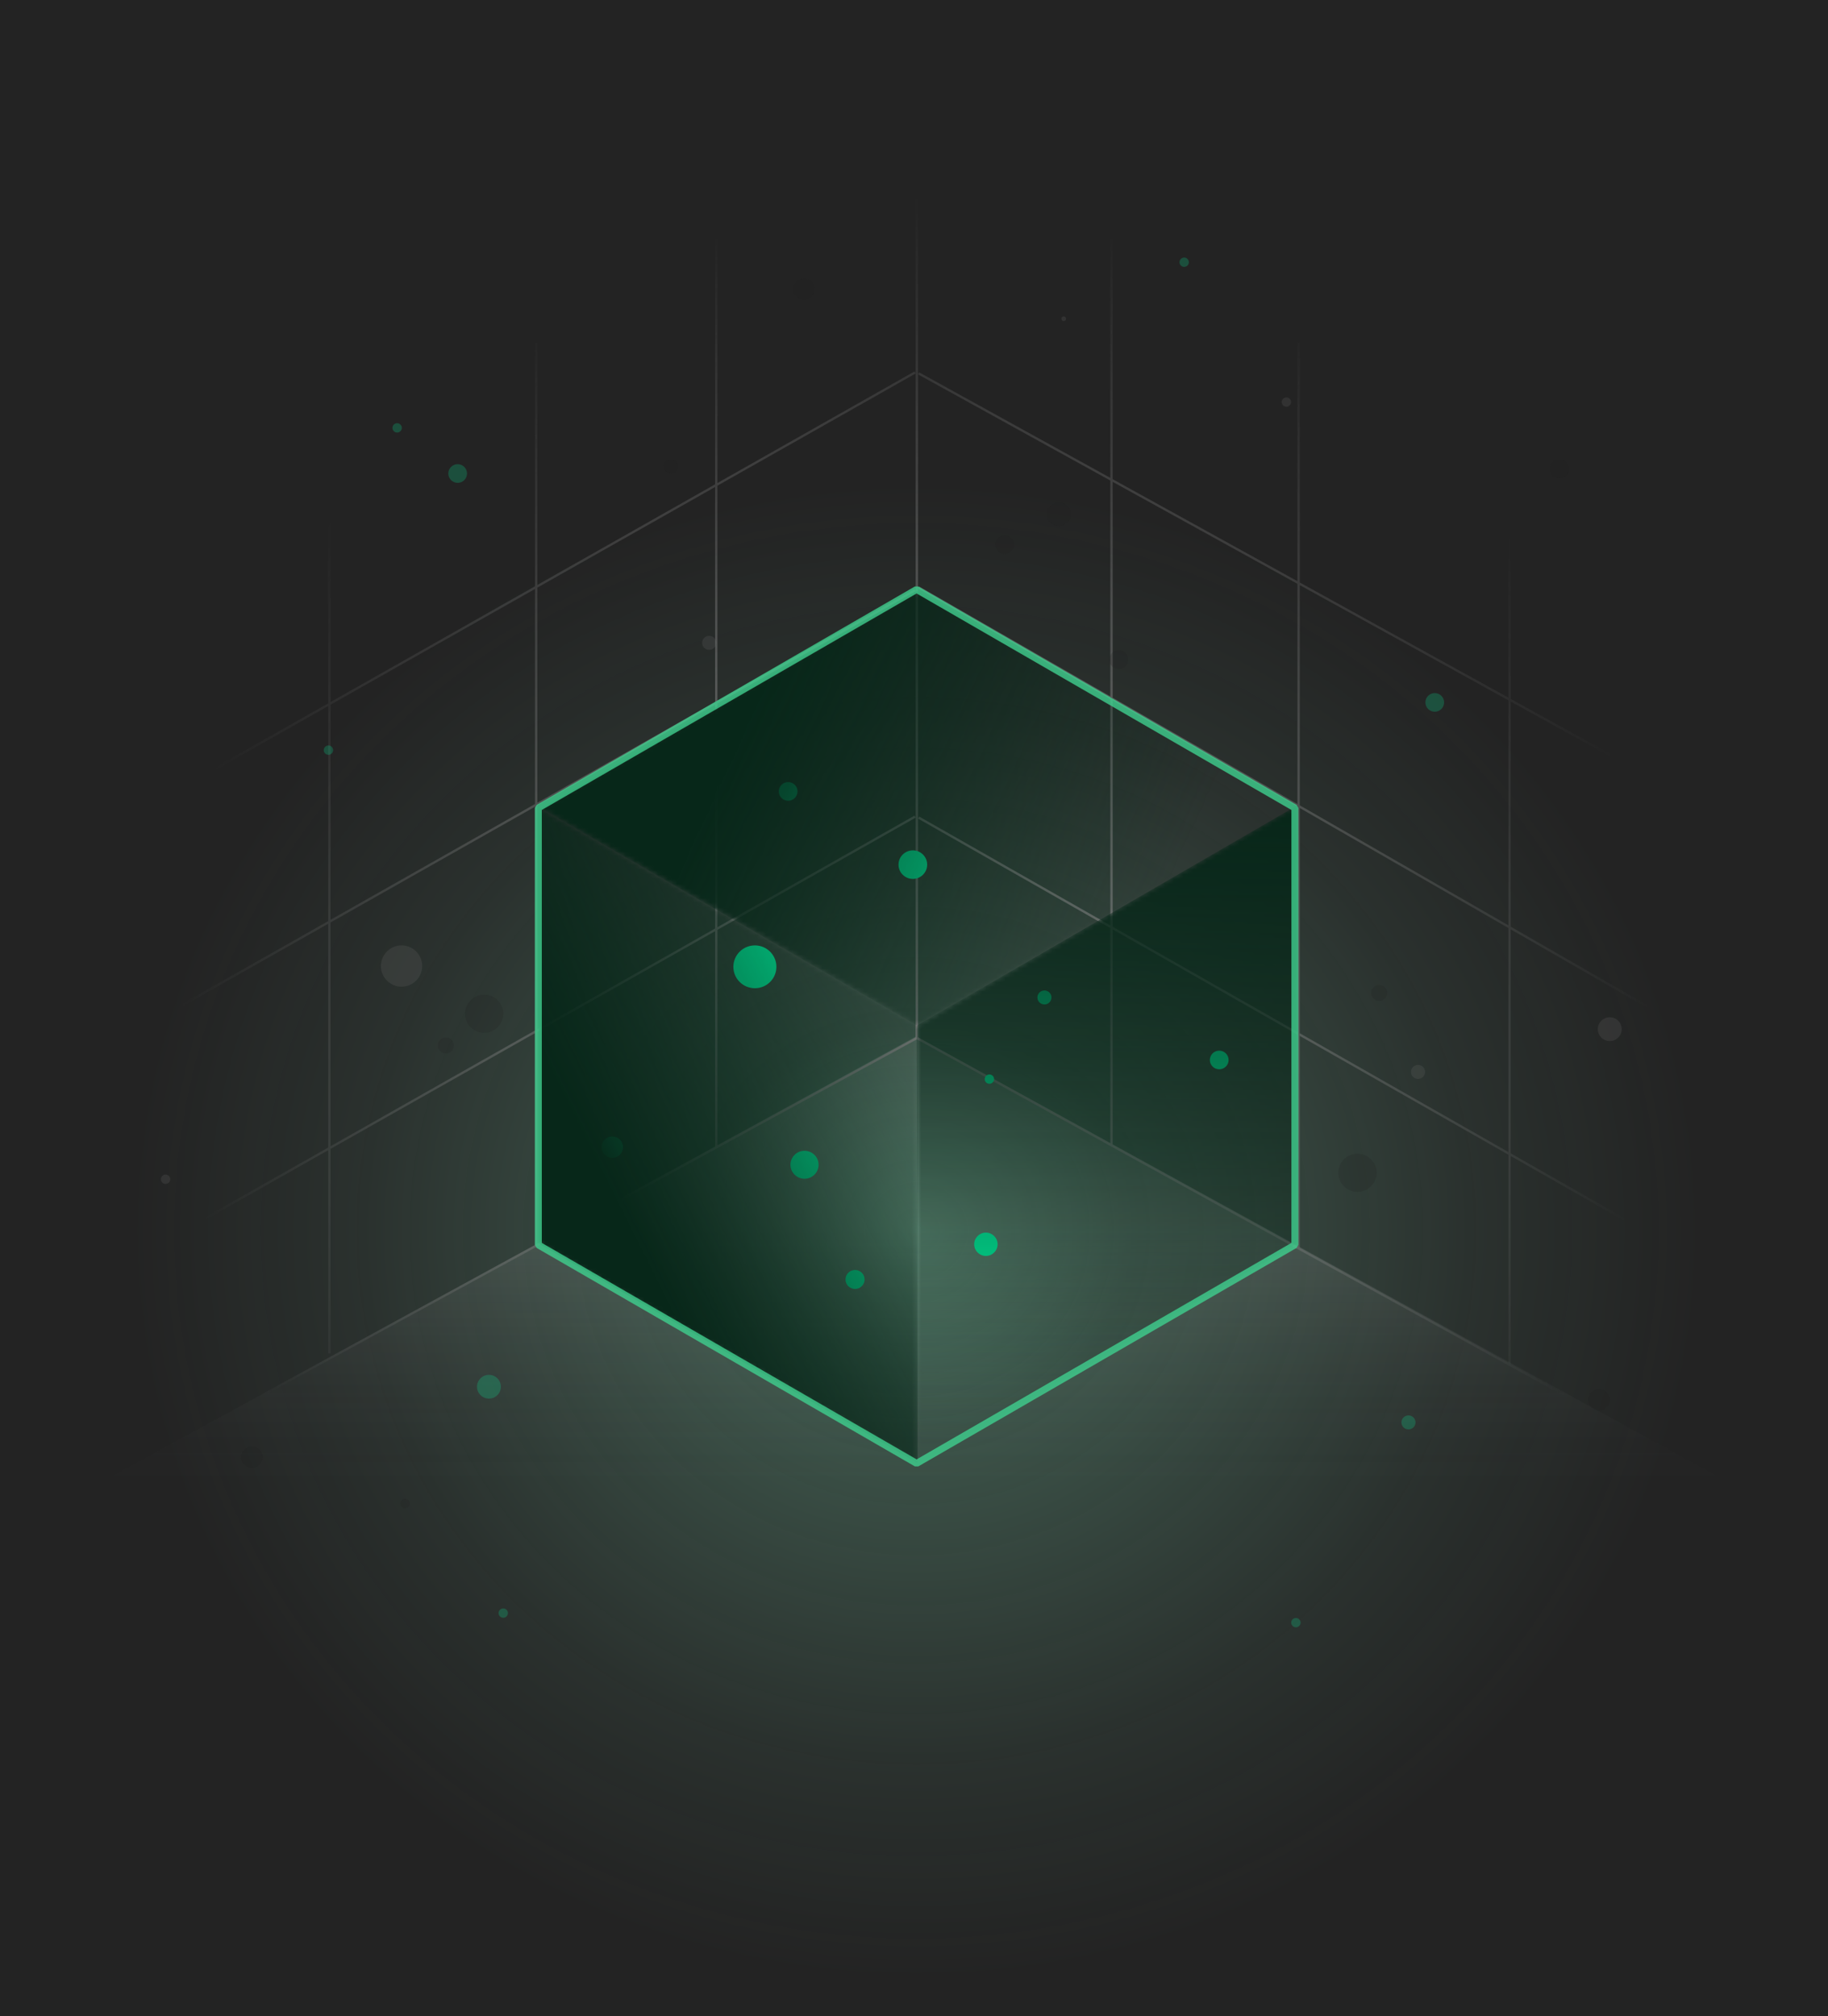 <svg width="390" height="430" viewBox="0 0 390 430" fill="none" xmlns="http://www.w3.org/2000/svg">
<g clip-path="url(#clip0_484_53190)">
<rect width="390" height="430" fill="#232323"/>
<g filter="url(#filter0_f_484_53190)">
<ellipse cx="167.5" cy="160.5" rx="167.5" ry="160.5" transform="matrix(1 0 0 -1 28 423)" fill="url(#paint0_radial_484_53190)"/>
</g>
<path d="M-100 382.609L195.471 221L489.808 382.609H-100Z" fill="url(#paint1_linear_484_53190)"/>
<mask id="mask0_484_53190" style="mask-type:alpha" maskUnits="userSpaceOnUse" x="11" y="11" width="369" height="410">
<rect x="11" y="11.602" width="368.546" height="409.176" fill="url(#paint2_radial_484_53190)"/>
</mask>
<g mask="url(#mask0_484_53190)">
<path d="M369.237 317.019V116.517L194.724 16.266L20.212 116.517V317.019M369.237 317.019L194.724 417.27L20.212 317.019M369.237 317.019L195.606 221.371M20.212 317.019L195.606 221.371M195.606 221.371L195.606 21.089M237.139 244.196V50.982M277.055 266.185V73.055M322.062 290.978V99.74M152.815 244.757V50.982M114.39 265.682V73.121M70.274 288.621V97.359M20.888 272.815L195.227 174.161M20.888 224.526L195.227 125.872M20.888 178.087L195.227 79.432M369.333 273.015L195.994 174.36M369.333 224.942L195.994 125.288M369.333 175.287L195.994 79.632" stroke="#7E7E7E" stroke-width="0.5"/>
</g>
<g opacity="0.2">
<ellipse cx="302.532" cy="228.602" rx="1.5" ry="1.492" fill="#707070"/>
<circle cx="171.504" cy="61.635" r="2.292" fill="#1C1C1C"/>
<ellipse cx="343.439" cy="219.48" rx="2.547" ry="2.534" fill="#707070"/>
<ellipse cx="70.071" cy="159.979" rx="1" ry="0.995" fill="#00FFA7"/>
<ellipse cx="274.446" cy="85.753" rx="1" ry="0.995" fill="#707070"/>
<ellipse cx="214.345" cy="116.138" rx="2" ry="1.99" fill="#1C1C1C"/>
<ellipse cx="143.118" cy="99.469" rx="1.5" ry="1.492" fill="#1C1C1C"/>
<ellipse cx="107.368" cy="344.011" rx="1" ry="0.995" fill="#00FFA7"/>
<ellipse cx="306.103" cy="149.795" rx="2" ry="1.99" fill="#00FFA7"/>
<ellipse cx="103.289" cy="216.188" rx="4.08" ry="4.059" fill="#1C1C1C"/>
<ellipse cx="289.612" cy="250.106" rx="4.08" ry="4.059" fill="#1C1C1C"/>
<ellipse cx="95.129" cy="222.958" rx="1.712" ry="1.704" fill="#1C1C1C"/>
<ellipse cx="294.244" cy="211.751" rx="1.712" ry="1.704" fill="#1C1C1C"/>
<circle cx="341.136" cy="298.542" r="2.292" fill="#1C1C1C"/>
<ellipse cx="97.642" cy="100.982" rx="2" ry="1.99" fill="#00FFA7"/>
<circle cx="85.668" cy="206.018" r="4.401" fill="#707070"/>
<ellipse cx="332.709" cy="100.002" rx="2.036" ry="2.026" fill="#1C1C1C"/>
<ellipse cx="276.478" cy="346.05" rx="1" ry="0.995" fill="#00FFA7"/>
<ellipse cx="300.493" cy="303.344" rx="1.5" ry="1.492" fill="#00FFA7"/>
<ellipse cx="151.298" cy="137.094" rx="1.5" ry="1.492" fill="#707070"/>
<ellipse cx="86.415" cy="320.636" rx="1" ry="0.995" fill="#1C1C1C"/>
<ellipse cx="226.938" cy="67.974" rx="0.5" ry="0.497" fill="#707070"/>
<ellipse cx="104.314" cy="295.737" rx="2.547" ry="2.534" fill="#00FFA7"/>
<ellipse cx="225.923" cy="109.667" rx="2.547" ry="2.534" fill="#1C1C1C"/>
<ellipse cx="238.693" cy="140.674" rx="2.036" ry="2.026" fill="#1C1C1C"/>
<ellipse cx="35.321" cy="251.487" rx="1" ry="0.995" fill="#707070"/>
<ellipse cx="84.728" cy="91.253" rx="1" ry="0.995" fill="#00FFA7"/>
<circle cx="53.746" cy="310.745" r="2.292" fill="#1C1C1C"/>
<ellipse cx="252.642" cy="55.925" rx="1" ry="0.995" fill="#00FFA7"/>
</g>
<ellipse cx="260.118" cy="226.053" rx="2" ry="1.99" fill="#00FFA7"/>
<ellipse cx="171.642" cy="248.399" rx="3" ry="2.985" fill="#00FFA7"/>
<ellipse cx="211.087" cy="230.136" rx="1" ry="0.995" fill="#00FFA7"/>
<circle cx="130.629" cy="244.651" r="2.292" fill="#00FFA7"/>
<ellipse cx="222.829" cy="212.719" rx="1.5" ry="1.492" fill="#00FFA7"/>
<ellipse cx="194.754" cy="184.394" rx="3.058" ry="3.043" fill="#00FFA7"/>
<ellipse cx="168.149" cy="168.779" rx="2" ry="1.99" fill="#00FFA7"/>
<ellipse cx="182.42" cy="272.862" rx="2.036" ry="2.026" fill="#00FFA7"/>
<ellipse cx="161.053" cy="206.185" rx="4.591" ry="4.568" fill="#00FFA7"/>
<ellipse cx="210.337" cy="265.355" rx="2.5" ry="2.487" fill="#00FFA7"/>
<mask id="mask1_484_53190" style="mask-type:alpha" maskUnits="userSpaceOnUse" x="114" y="171" width="82" height="142">
<path d="M195.785 218.791L114.657 171.969L115.044 265.295L195.785 312.08V218.791Z" fill="url(#paint3_linear_484_53190)"/>
</mask>
<g mask="url(#mask1_484_53190)">
<path d="M195.785 218.791L114.657 171.969L115.044 265.295L195.785 312.08V218.791Z" fill="#072719"/>
</g>
<mask id="mask2_484_53190" style="mask-type:alpha" maskUnits="userSpaceOnUse" x="195" y="171" width="82" height="142">
<path d="M195.551 218.785L276.72 171.789V265.199L195.908 312.273L195.551 218.785Z" fill="url(#paint4_linear_484_53190)"/>
</mask>
<g mask="url(#mask2_484_53190)">
<path d="M195.551 218.785L276.72 171.789V265.199L195.908 312.273L195.551 218.785Z" fill="#072719"/>
</g>
<mask id="mask3_484_53190" style="mask-type:alpha" maskUnits="userSpaceOnUse" x="115" y="126" width="161" height="93">
<path d="M195.761 218.777L115.313 172.379L195.638 126.004L275.464 172.104L195.761 218.777Z" fill="url(#paint5_linear_484_53190)"/>
</mask>
<g mask="url(#mask3_484_53190)">
<path d="M195.761 218.777L115.313 172.379L195.638 126.004L275.464 172.104L195.761 218.777Z" fill="#072719"/>
</g>
<g opacity="0.8" filter="url(#filter1_f_484_53190)">
<path d="M195.556 125.711L276.258 172.305V265.492L195.556 312.086L114.853 265.492V172.305L195.556 125.711Z" stroke="#3FCF8E" stroke-width="1.48" stroke-linejoin="bevel"/>
</g>
</g>
<defs>
<filter id="filter0_f_484_53190" x="-12" y="62" width="415" height="401" filterUnits="userSpaceOnUse" color-interpolation-filters="sRGB">
<feFlood flood-opacity="0" result="BackgroundImageFix"/>
<feBlend mode="normal" in="SourceGraphic" in2="BackgroundImageFix" result="shape"/>
<feGaussianBlur stdDeviation="20" result="effect1_foregroundBlur_484_53190"/>
</filter>
<filter id="filter1_f_484_53190" x="107.233" y="118.19" width="176.645" height="201.416" filterUnits="userSpaceOnUse" color-interpolation-filters="sRGB">
<feFlood flood-opacity="0" result="BackgroundImageFix"/>
<feBlend mode="normal" in="SourceGraphic" in2="BackgroundImageFix" result="shape"/>
<feGaussianBlur stdDeviation="3.44" result="effect1_foregroundBlur_484_53190"/>
</filter>
<radialGradient id="paint0_radial_484_53190" cx="0" cy="0" r="1" gradientUnits="userSpaceOnUse" gradientTransform="translate(167.5 160.5) rotate(90) scale(160.5 167.5)">
<stop stop-color="#85E0B7" stop-opacity="0.5"/>
<stop offset="0.276" stop-color="#85E0B7" stop-opacity="0.25"/>
<stop offset="0.719" stop-color="#85E0B7" stop-opacity="0.07"/>
<stop offset="1" stop-color="#85E0B7" stop-opacity="0"/>
</radialGradient>
<linearGradient id="paint1_linear_484_53190" x1="193.48" y1="263.052" x2="193.48" y2="317.177" gradientUnits="userSpaceOnUse">
<stop stop-color="white" stop-opacity="0.1"/>
<stop offset="1" stop-color="#5D6167" stop-opacity="0"/>
</linearGradient>
<radialGradient id="paint2_radial_484_53190" cx="0" cy="0" r="1" gradientUnits="userSpaceOnUse" gradientTransform="translate(195.273 216.19) rotate(90) scale(174.952 157.579)">
<stop stop-color="white"/>
<stop offset="1" stop-color="white" stop-opacity="0"/>
</radialGradient>
<linearGradient id="paint3_linear_484_53190" x1="128.422" y1="249.972" x2="209.846" y2="209.26" gradientUnits="userSpaceOnUse">
<stop stop-color="white"/>
<stop offset="1" stop-color="white" stop-opacity="0"/>
</linearGradient>
<linearGradient id="paint4_linear_484_53190" x1="236.135" y1="171.789" x2="236.135" y2="312.273" gradientUnits="userSpaceOnUse">
<stop stop-color="white"/>
<stop offset="1" stop-color="white" stop-opacity="0"/>
</linearGradient>
<linearGradient id="paint5_linear_484_53190" x1="154.809" y1="163.274" x2="243.02" y2="203.986" gradientUnits="userSpaceOnUse">
<stop stop-color="white"/>
<stop offset="1" stop-color="white" stop-opacity="0"/>
</linearGradient>
<clipPath id="clip0_484_53190">
<rect width="390" height="430" fill="white"/>
</clipPath>
</defs>
</svg>
